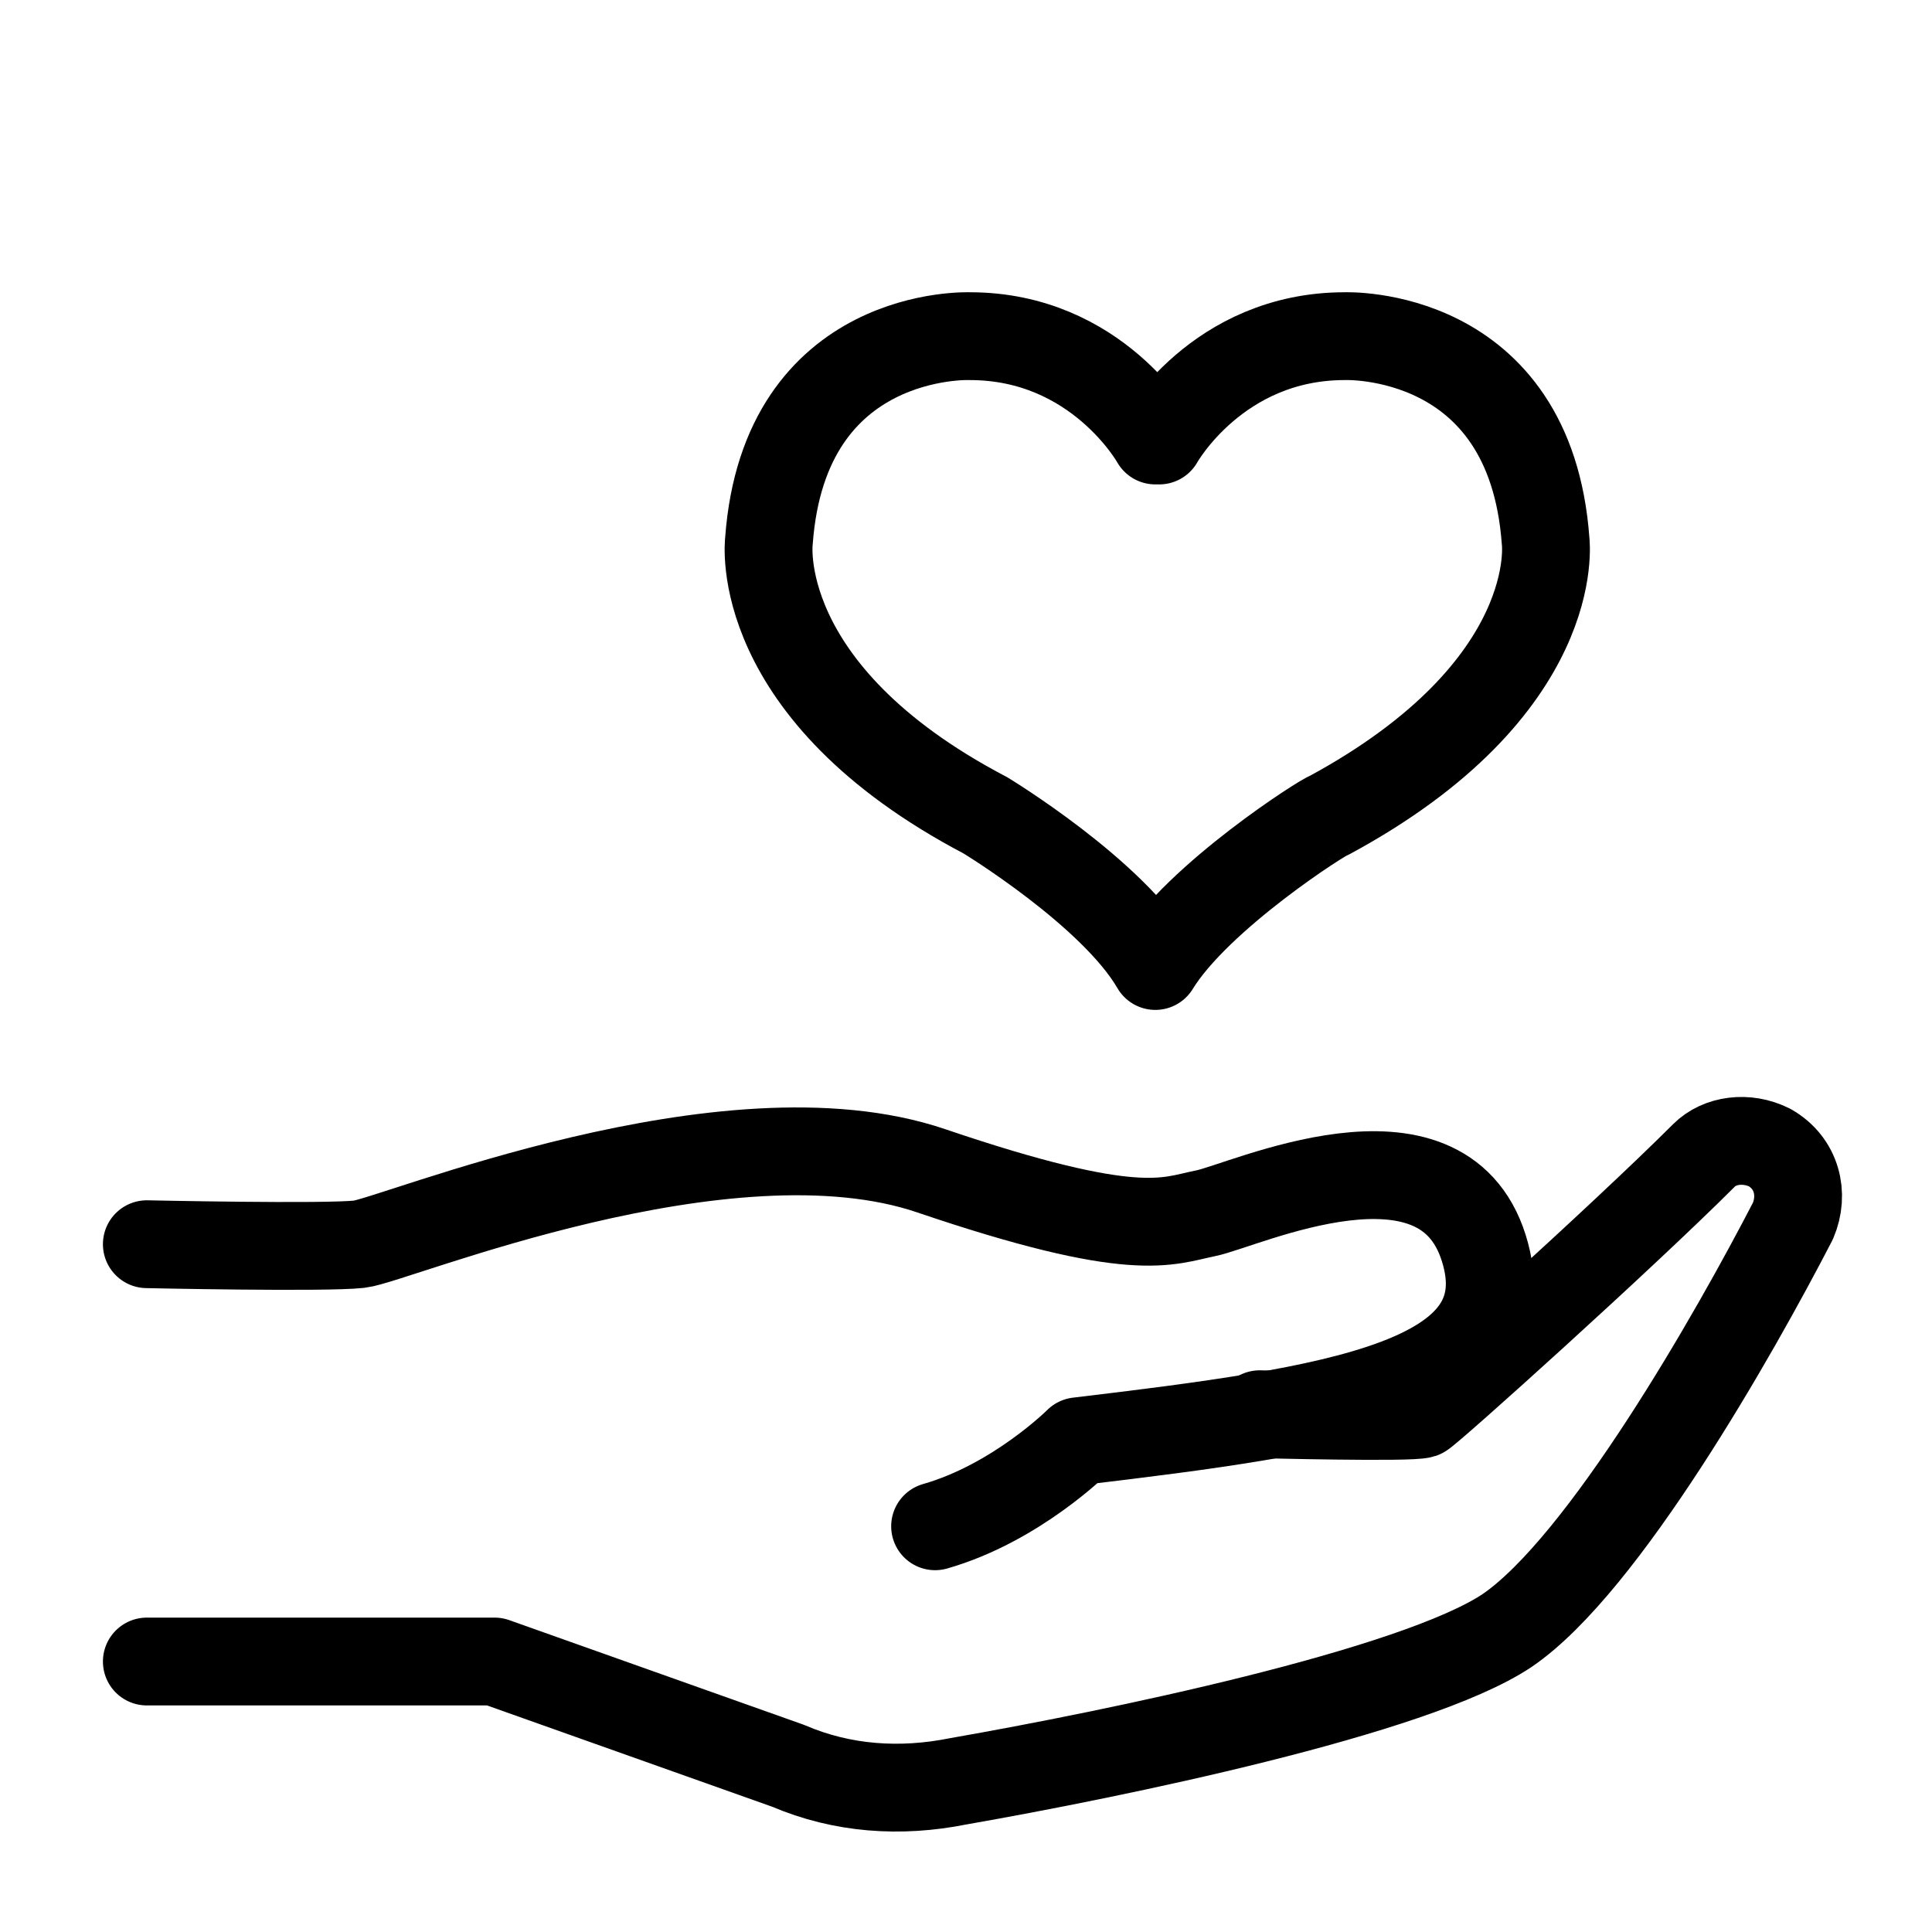 <svg width="22" height="22" viewBox="0 0 22 22" fill="none" xmlns="http://www.w3.org/2000/svg">
<path d="M1.672 14.168C1.672 14.168 3.696 14.212 4.092 14.168C4.488 14.124 8.272 12.54 10.604 13.332C12.936 14.124 13.288 13.904 13.728 13.816C14.168 13.728 16.412 12.672 16.896 14.212C17.38 15.752 15.224 16.06 12.276 16.412C12.276 16.412 11.572 17.116 10.648 17.38" stroke="black" stroke-miterlimit="10" stroke-linecap="round" stroke-linejoin="round"></path>
<path d="M14.344 16.104C14.344 16.104 16.06 16.148 16.192 16.104C16.28 16.06 18.48 14.08 19.404 13.156C19.58 12.98 19.888 12.936 20.152 13.068C20.46 13.244 20.548 13.596 20.416 13.904C19.756 15.18 18.26 17.82 17.16 18.568C16.104 19.272 12.672 19.976 10.912 20.284C10.252 20.416 9.592 20.372 8.976 20.108L5.632 18.92H1.672" stroke="black" stroke-miterlimit="10" stroke-linecap="round" stroke-linejoin="round"></path>
<path d="M13.156 11C12.672 10.164 11.22 9.284 11.22 9.284C8.536 7.876 8.756 6.16 8.756 6.16C8.932 3.74 11.044 3.828 11.044 3.828C12.496 3.828 13.156 5.016 13.156 5.016H13.2C13.2 5.016 13.86 3.828 15.312 3.828C15.312 3.828 17.424 3.74 17.6 6.16C17.6 6.16 17.82 7.832 15.136 9.284C15.092 9.284 13.64 10.208 13.156 11Z" stroke="black" stroke-miterlimit="10" stroke-linecap="round" stroke-linejoin="round"></path>
</svg>
